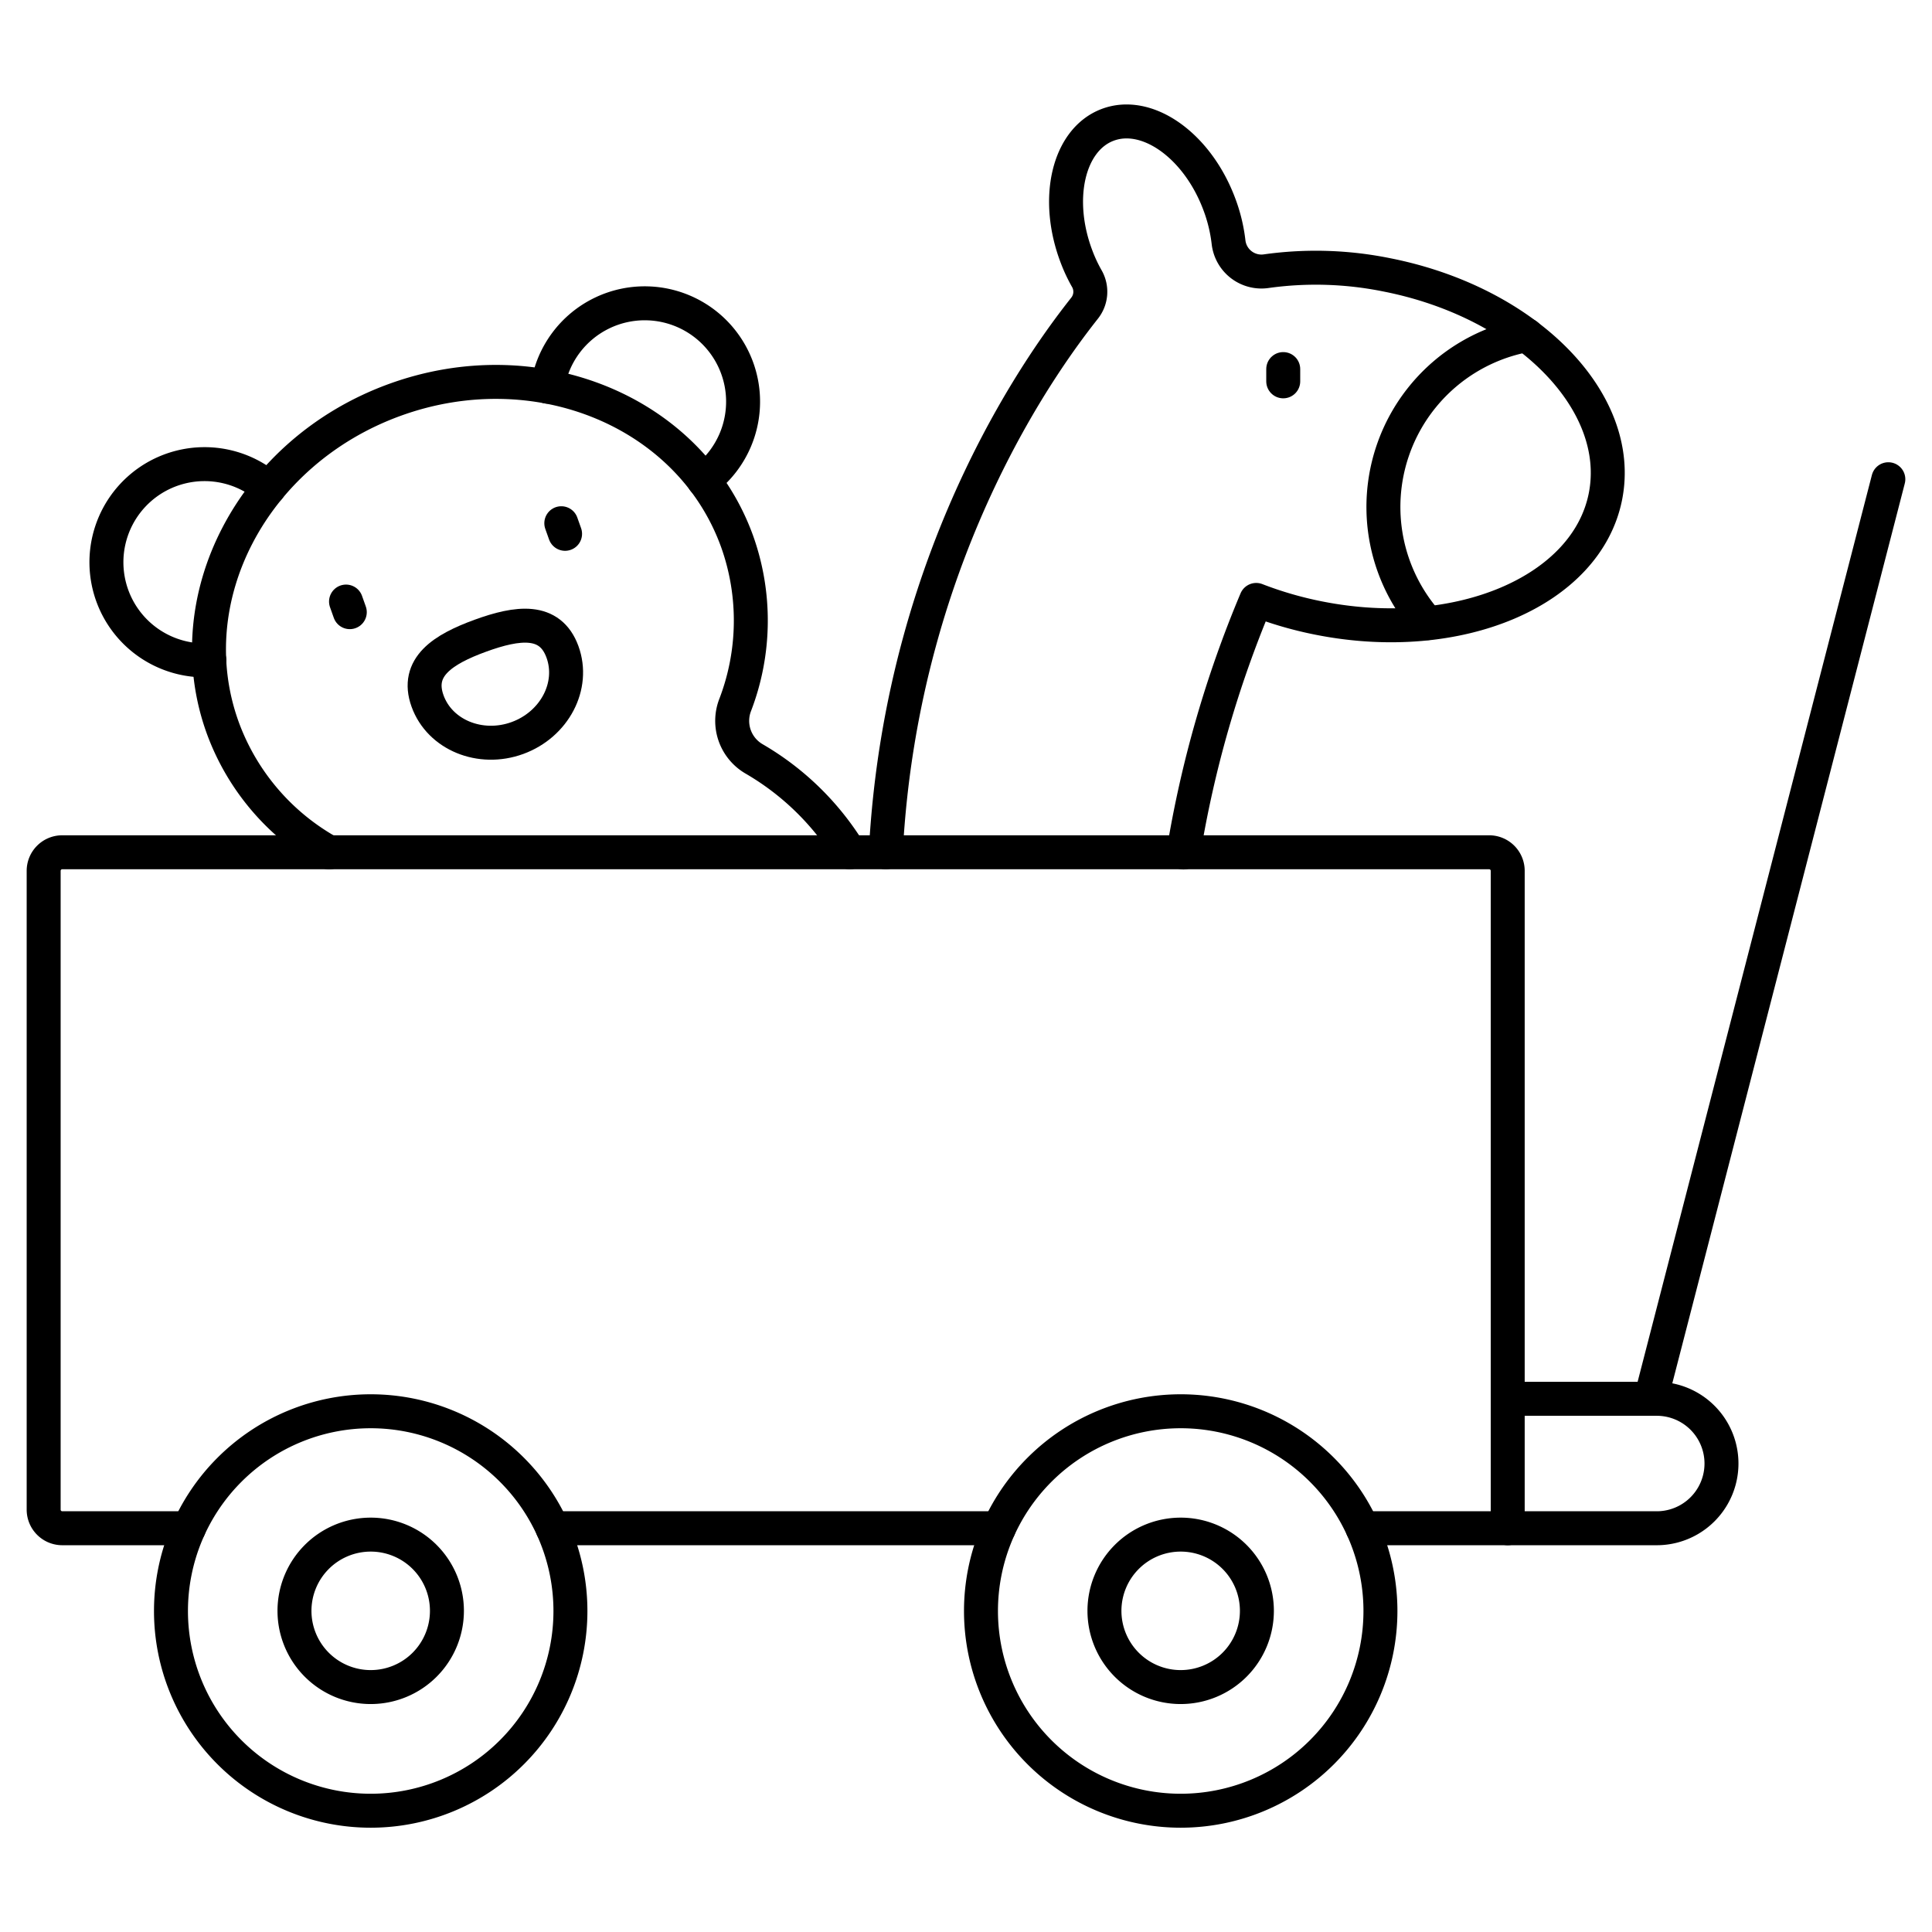 <svg id="Layer_1" data-name="Layer 1" xmlns="http://www.w3.org/2000/svg" viewBox="0 0 512 512"><defs><style>.cls-1{fill:none;stroke:#000;stroke-linecap:round;stroke-linejoin:round;stroke-width:9px;}</style></defs><path class="cls-1" d="M71.24,129.36A26,26,0,1,0,54.49,175l1,0"/><path class="cls-1" d="M91.7,159.42l1,2.81"/><path class="cls-1" d="M500.43,127,437.48,370.65"/><path class="cls-1" d="M186.51,127.28c.26-.18.52-.39.77-.6a26.06,26.06,0,1,0-42.17-24.21"/><path class="cls-1" d="M148.75,138.66l1,2.81"/><path class="cls-1" d="M225.18,225.86a72.27,72.27,0,0,0-25.26-24.7A11.65,11.65,0,0,1,194.76,187a62.4,62.4,0,0,0,.54-43.64C182.8,109,142.17,92.29,104.55,106s-58,52.64-45.47,87a62.27,62.27,0,0,0,28.15,32.89"/><path class="cls-1" d="M127.3,168.47c-9.87,3.6-17.24,8.28-14,17.29s14,13.41,23.83,9.82,15.21-13.82,11.93-22.83S137.17,164.88,127.3,168.47Z"/><path class="cls-1" d="M340.07,97.81v3.25"/><path class="cls-1" d="M404.57,88.81a46.31,46.31,0,0,0-26.25,76.32"/><path class="cls-1" d="M234.74,225.86C239,144.13,279.21,92.12,287.41,81.69a7,7,0,0,0,.68-7.73,41.09,41.09,0,0,1-2.73-5.77c-5.92-15.37-2.3-31.07,8.09-35.07s23.6,5.2,29.52,20.57a42.37,42.37,0,0,1,2.62,10.59,8.77,8.77,0,0,0,10.09,7.57,94.55,94.55,0,0,1,31.89,1c36.93,7.29,62.84,33.55,57.9,58.67s-38.91,39.59-75.84,32.3a99.25,99.25,0,0,1-16.72-4.83,295.25,295.25,0,0,0-19.28,66.92"/><path class="cls-1" d="M264.7,405H146.43"/><path class="cls-1" d="M50.05,405H16.49A4.93,4.93,0,0,1,11.57,400V230.78a4.92,4.92,0,0,1,4.92-4.92H394.64a4.92,4.92,0,0,1,4.92,4.92V405H361.09"/><path class="cls-1" d="M98.24,374a52.93,52.93,0,1,0,52.93,52.93A52.93,52.93,0,0,0,98.24,374Z"/><path class="cls-1" d="M98.24,406.69a20.2,20.2,0,1,0,20.2,20.19A20.19,20.19,0,0,0,98.24,406.69Z"/><path class="cls-1" d="M312.89,374a52.93,52.93,0,1,0,52.94,52.93A52.93,52.93,0,0,0,312.89,374Z"/><path class="cls-1" d="M312.89,406.69a20.2,20.2,0,1,0,20.2,20.19A20.19,20.19,0,0,0,312.89,406.69Z"/><path class="cls-1" d="M399.56,405h39.5a17.15,17.15,0,1,0,0-34.3h-39.5"/></svg>